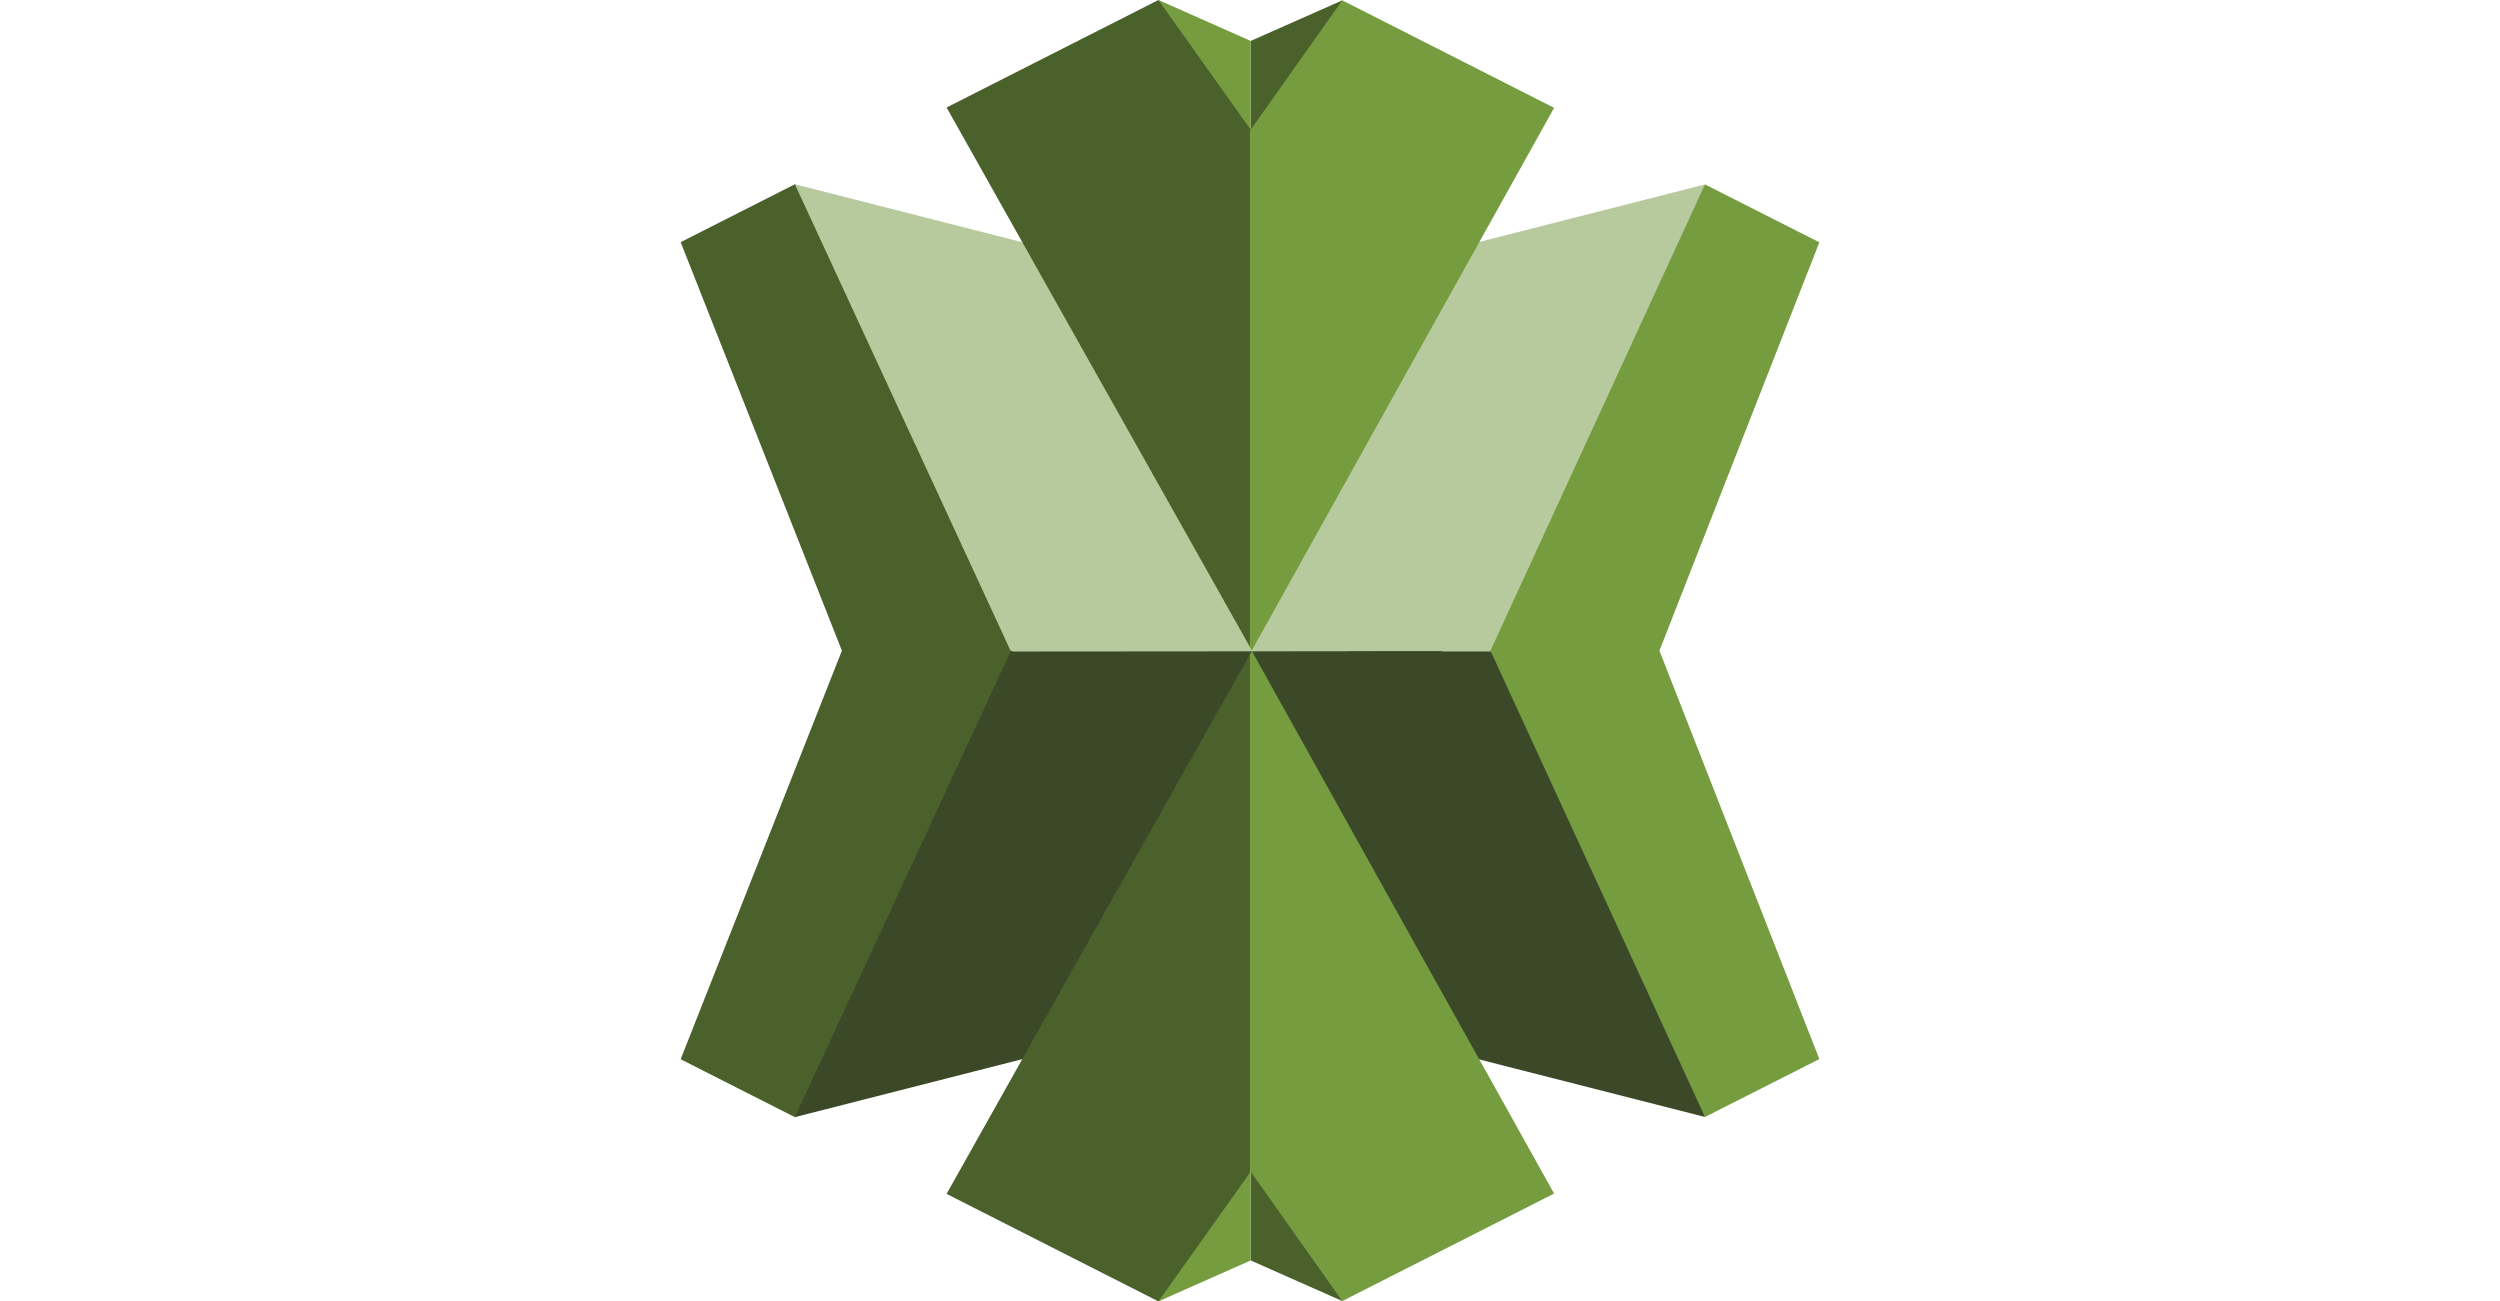<?xml version="1.0" encoding="UTF-8"?>
<svg xmlns="http://www.w3.org/2000/svg" width="146" height="76" viewBox="0 0 146 76" fill="none">
  <path fill-rule="evenodd" clip-rule="evenodd" d="M39.75 61.859L46.42 65.241L87.504 38.229L46.42 10.76L39.75 14.142L49.167 38L39.75 61.859Z" fill="#4B612C"></path>
  <path fill-rule="evenodd" clip-rule="evenodd" d="M68.873 37.98L92.637 41.967L99.571 10.77L68.874 18.594L68.873 37.98Z" fill="#B7CA9D"></path>
  <path fill-rule="evenodd" clip-rule="evenodd" d="M70.35 38.04L92.96 38.05L99.571 65.231L70.35 57.784V38.04Z" fill="#3C4929"></path>
  <path fill-rule="evenodd" clip-rule="evenodd" d="M75.709 18.227L46.42 10.76L59.016 38L80.061 46.3L75.709 18.227Z" fill="#B7CA9D"></path>
  <path fill-rule="evenodd" clip-rule="evenodd" d="M78.388 9.59L73.039 11.355V2.391L78.388 0.021V9.59ZM78.388 75.981L73.039 73.61V60.709L78.388 62.217V75.982V75.981Z" fill="#4B612C"></path>
  <path fill-rule="evenodd" clip-rule="evenodd" d="M67.651 9.5L73.039 11.294V2.39L67.651 0V9.5ZM67.651 76L73.039 73.61V56.564L67.651 57.804V76ZM99.571 65.231L106.25 61.849L96.911 38L106.25 14.151L99.571 10.77L87.043 38L99.571 65.231Z" fill="#759C3E"></path>
  <path fill-rule="evenodd" clip-rule="evenodd" d="M67.651 0L55.28 6.278L63.553 20.994L72.991 37.772L81.929 15.38L72.991 7.507L67.651 0Z" fill="#4B612C"></path>
  <path fill-rule="evenodd" clip-rule="evenodd" d="M78.389 0.021L73.039 7.577L72.991 7.657V37.773L73.108 37.981L82.574 20.984L90.76 6.298L78.389 0.021Z" fill="#759C3E"></path>
  <path fill-rule="evenodd" clip-rule="evenodd" d="M84.227 38.029L59.016 38.049L46.42 65.24L84.227 55.601V38.029Z" fill="#3C4929"></path>
  <path fill-rule="evenodd" clip-rule="evenodd" d="M63.553 54.997L55.28 69.723L67.651 76.001L72.991 68.494V68.344L83.416 61.562L72.991 38.228L63.553 54.997Z" fill="#4B612C"></path>
  <path fill-rule="evenodd" clip-rule="evenodd" d="M82.574 55.027L73.108 38.02L72.991 38.229V68.344L73.039 68.424L78.389 75.981L90.76 69.703L82.574 55.027Z" fill="#759C3E"></path>
</svg>
